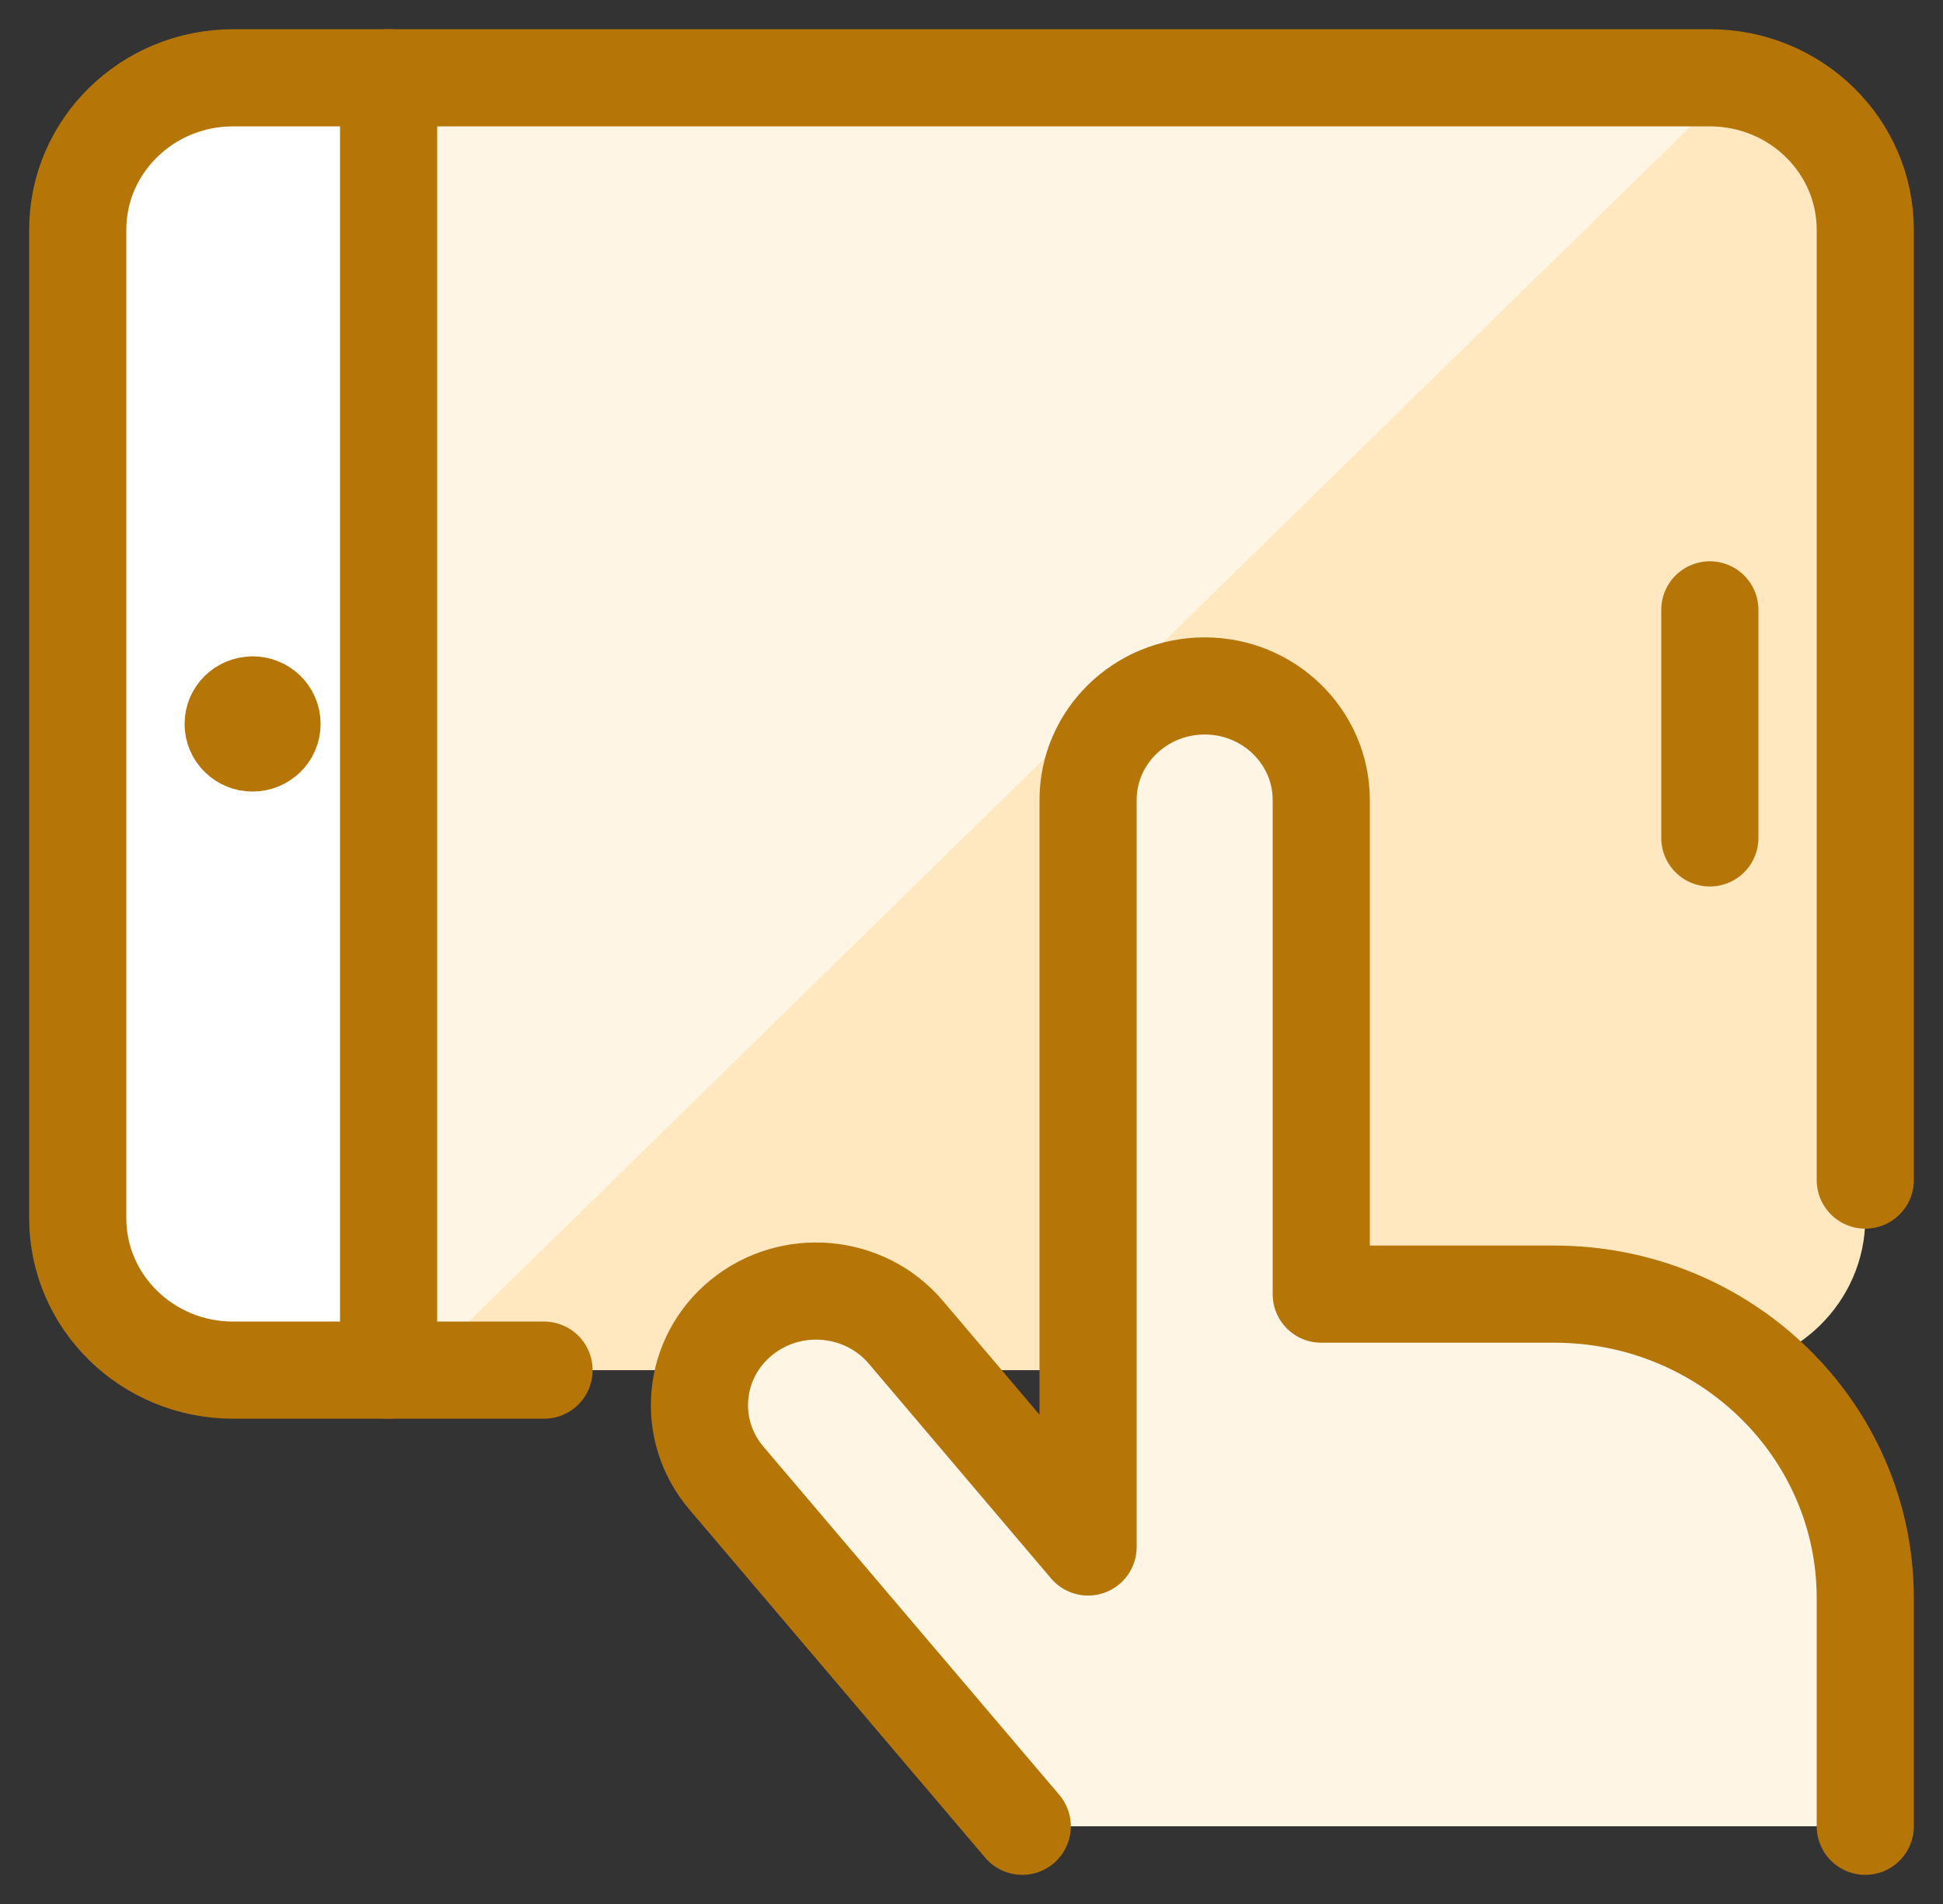 <?xml version="1.0" encoding="UTF-8"?>
<svg width="50px" height="49px" viewBox="0 0 50 49" version="1.1" xmlns="http://www.w3.org/2000/svg" xmlns:xlink="http://www.w3.org/1999/xlink">
    <rect x="0" y="0" width="50" height="49" fill="#333333" stroke="none"/>
    <title>Group 4</title>
    <g id="Page-1" stroke="none" stroke-width="1" fill="none" fill-rule="evenodd">
        <g id="Pro-Home-Page-Update---Desktop" transform="translate(-869, -1014)">
            <g id="Group-4" transform="translate(871, 1016)">
                <path d="M42,0.002 L8,0.002 L8,33.261 L42,33.261 C44.209,33.261 46,31.509 46,29.349 L46,3.915 C46,1.754 44.209,0.002 42,0.002" id="Fill-1" fill="#FFE8C0"></path>
                <path d="M42.72,0.063 C42.482,0.022 42.241,0.001 42,0.002 L8,0.002 L8,33.261 L8.786,33.261 L42.72,0.063 Z" id="Fill-3" fill="#FFF5E5"></path>
                <path d="M8,0.002 L4,0.002 C1.791,0.002 0,1.754 0,3.915 L0,29.349 C0,31.509 1.791,33.261 4,33.261 L8,33.261 L8,0.002 Z" id="Fill-5" fill="#FFFFFF"></path>
                <path d="M12,33.261 L4,33.261 C1.791,33.261 0,31.509 0,29.349 L0,3.915 C0,1.754 1.791,0.002 4,0.002 L42,0.002 C44.209,0.002 46,1.754 46,3.915 L46,28.37" id="Stroke-7" stroke="#B57507" stroke-width="2.5" stroke-linecap="round" stroke-linejoin="round"></path>
                <line x1="8" y1="33.259" x2="8" y2="0" id="Stroke-9" stroke="#B57507" stroke-width="2.5" stroke-linecap="round" stroke-linejoin="round"></line>
                <path d="M4.5,16.141 L4.5,16.141 C4.775,16.14 4.999,16.357 5,16.626 C5,16.628 5,16.63 5,16.632 C5,16.902 4.776,17.121 4.5,17.121 C4.224,17.121 4,16.902 4,16.632 C3.999,16.363 4.221,16.144 4.496,16.143 C4.497,16.143 4.499,16.143 4.5,16.143" id="Stroke-11" stroke="#B57507" stroke-width="2.5" stroke-linecap="round" stroke-linejoin="round"></path>
                <path d="M24.306,45 L16.694,36.041 C15.633,34.795 15.806,32.943 17.08,31.906 C18.354,30.868 20.247,31.037 21.308,32.283 L26,37.812 L26,18.588 C26,16.967 27.343,15.653 29,15.653 C30.657,15.653 32,16.967 32,18.588 L32,31.305 L38,31.305 C42.418,31.305 46,34.809 46,39.131 L46,45" id="Fill-13" fill="#FFF5E5"></path>
                <path d="M24.306,45 L16.694,36.041 C15.633,34.795 15.806,32.943 17.08,31.906 C18.354,30.868 20.247,31.037 21.308,32.283 L26,37.812 L26,18.588 C26,16.967 27.343,15.653 29,15.653 C30.657,15.653 32,16.967 32,18.588 L32,31.305 L38,31.305 C42.418,31.305 46,34.809 46,39.131 L46,45" id="Stroke-15" stroke="#B57507" stroke-width="2.5" stroke-linecap="round" stroke-linejoin="round"></path>
                <line x1="42" y1="13.695" x2="42" y2="19.564" id="Stroke-17" stroke="#B57507" stroke-width="2.5" stroke-linecap="round" stroke-linejoin="round"></line>
            </g>
        </g>
    </g>
</svg>